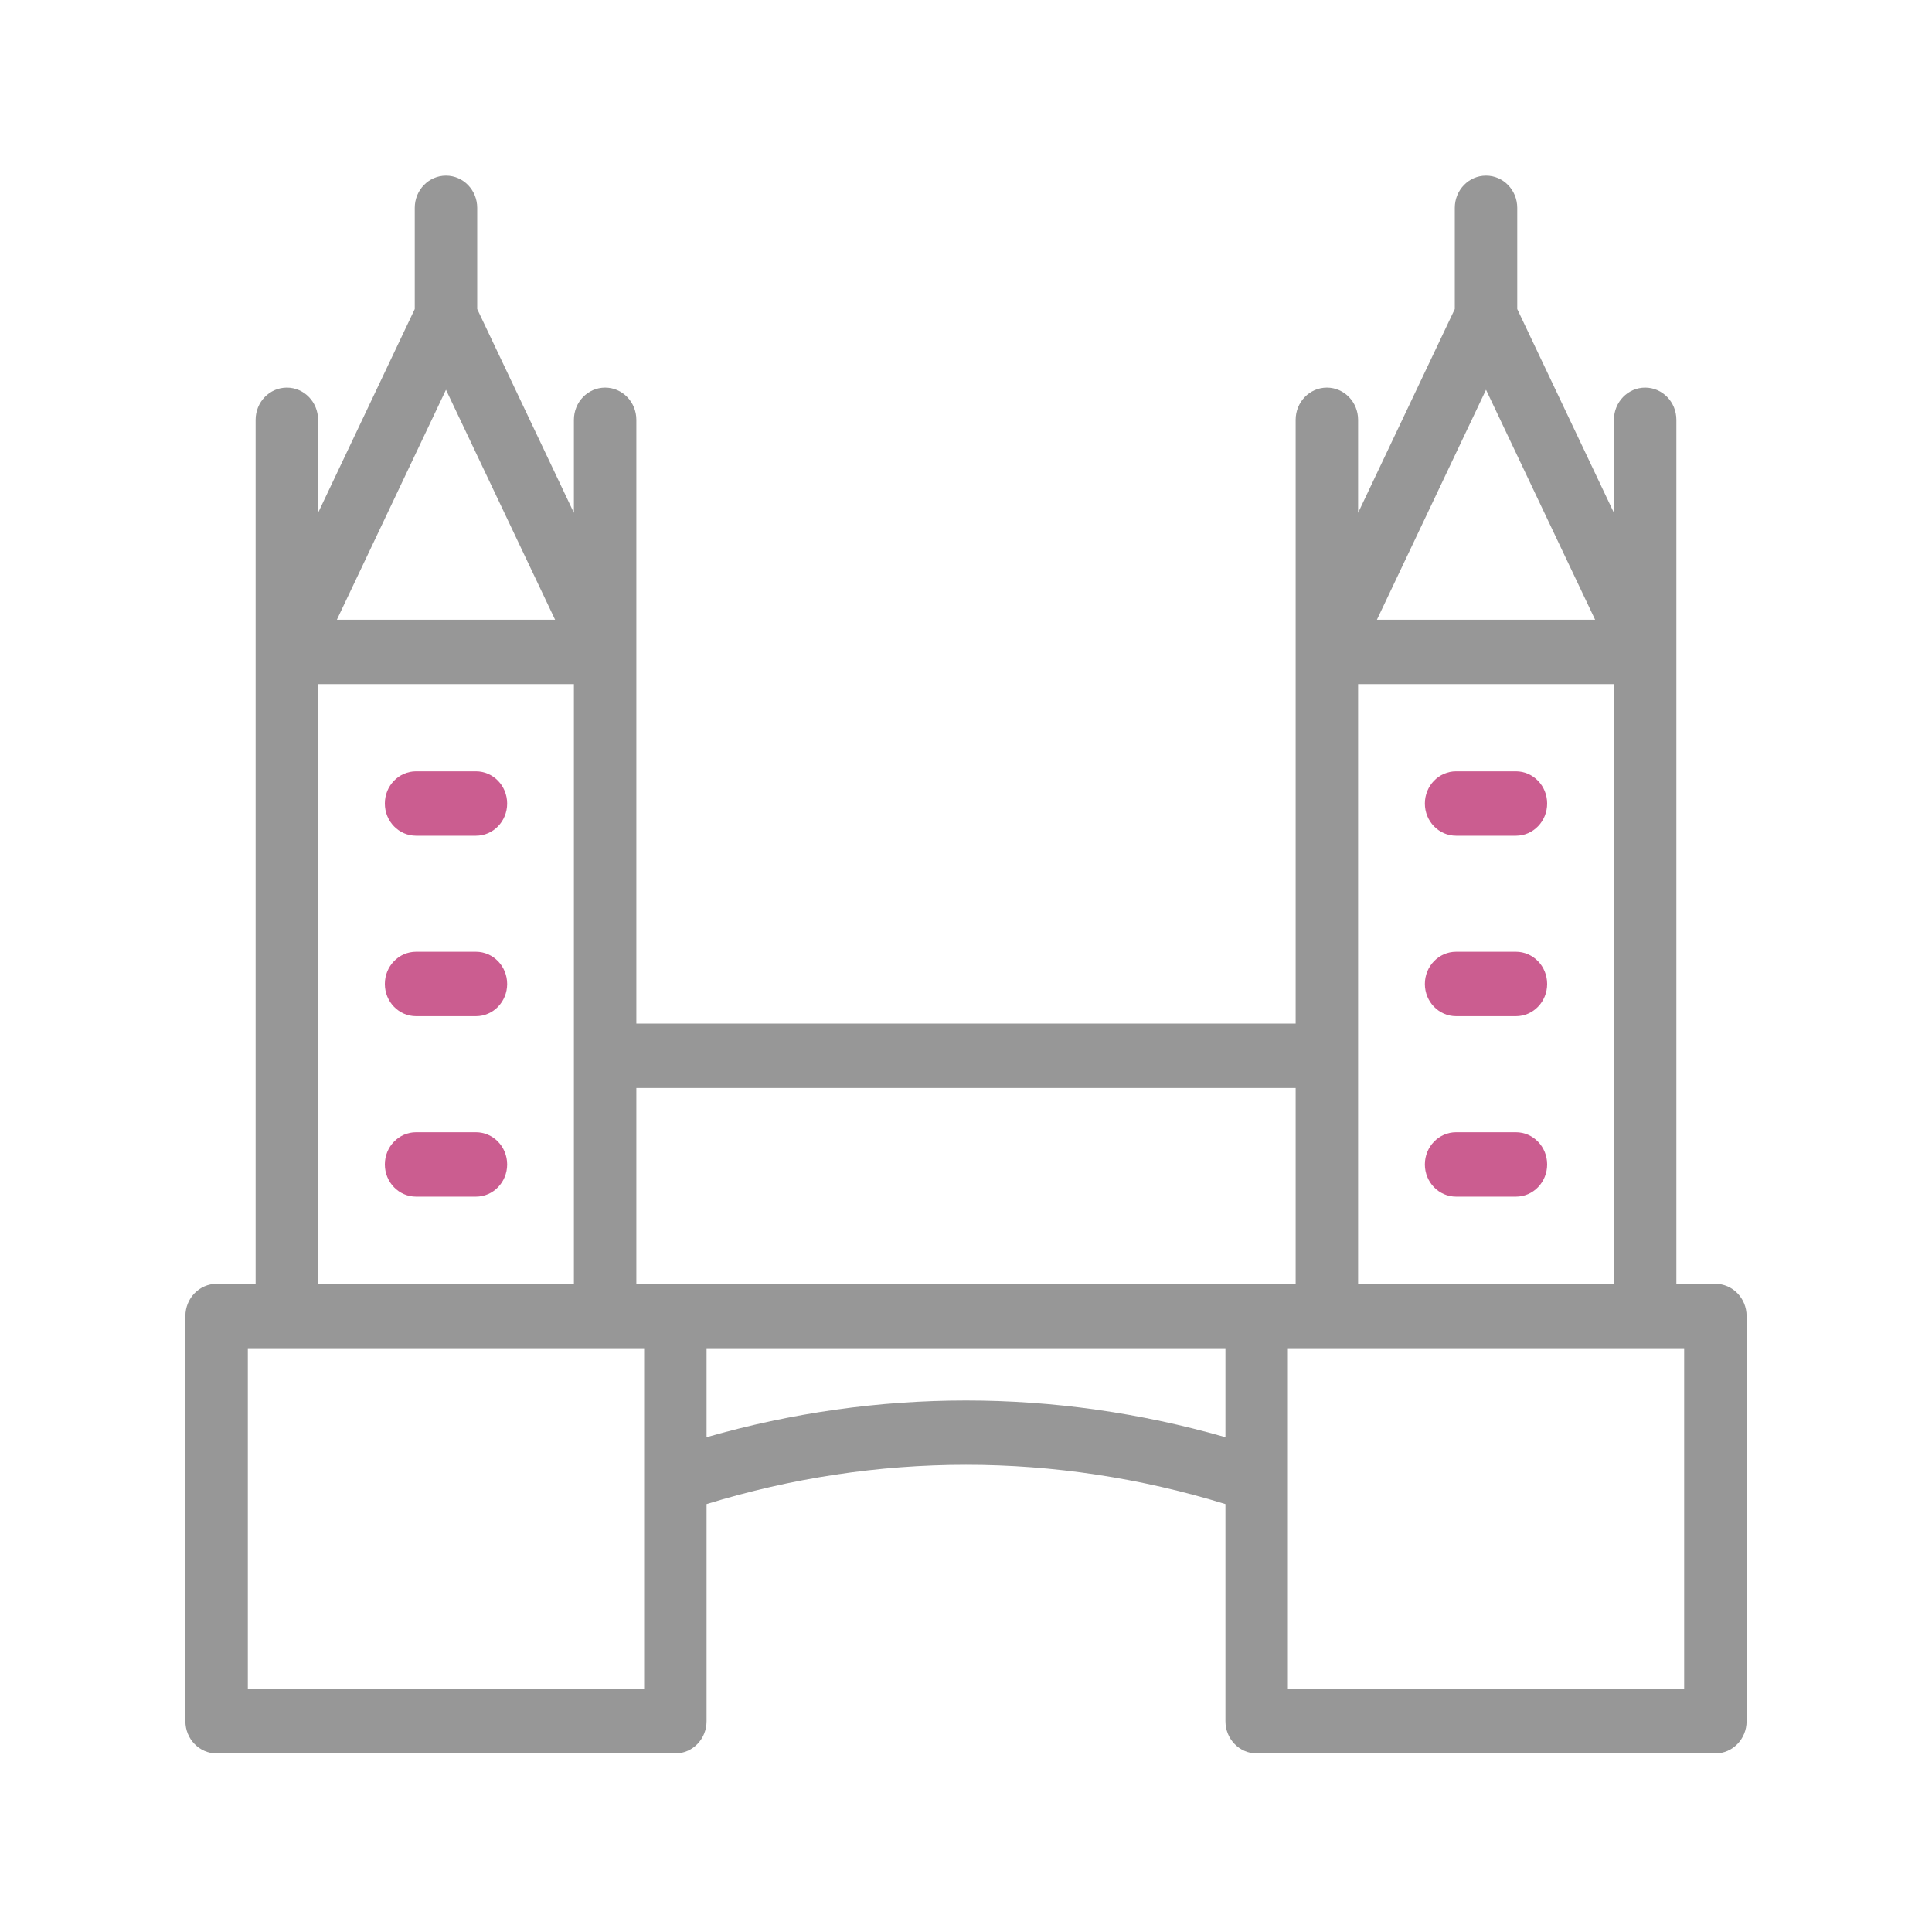 <svg width="198" height="198" viewBox="0 0 198 198" fill="none" xmlns="http://www.w3.org/2000/svg">
<mask id="mask0_5360_5500" style="mask-type:alpha" maskUnits="userSpaceOnUse" x="0" y="0" width="198" height="198">
<rect width="198" height="198" fill="#D9D9D9"/>
</mask>
<g mask="url(#mask0_5360_5500)">
<path d="M175.8 131.574H171.803V66.812V43.026C171.803 41.203 170.372 39.725 168.603 39.725C166.834 39.725 165.403 41.203 165.403 43.026V52.558L155.494 31.672V21.3C155.494 19.478 154.063 18 152.294 18C150.525 18 149.094 19.478 149.094 21.3V31.672L139.184 52.558V43.026C139.184 41.203 137.753 39.725 135.984 39.725C134.216 39.725 132.784 41.203 132.784 43.026V66.812V104.901H65.216V66.812V43.026C65.216 41.203 63.784 39.725 62.016 39.725C60.247 39.725 58.816 41.203 58.816 43.026V52.558L48.906 31.672V21.3C48.906 19.478 47.475 18 45.706 18C43.938 18 42.506 19.478 42.506 21.3V31.672L32.597 52.558V43.026C32.597 41.203 31.166 39.725 29.397 39.725C27.628 39.725 26.197 41.203 26.197 43.026V66.812V131.574H22.2C20.431 131.574 19 133.052 19 134.874V176.4C19 178.222 20.431 179.7 22.2 179.7H69.213C70.981 179.7 72.412 178.222 72.412 176.4V154.147C89.862 148.775 108.138 148.775 125.588 154.147V176.4C125.588 178.222 127.019 179.7 128.788 179.7H175.8C177.569 179.7 179 178.222 179 176.4V134.874C179 133.052 177.569 131.574 175.8 131.574ZM139.184 70.112H165.403V131.574H139.184V70.112ZM152.294 39.946L163.475 63.512H141.113L152.294 39.946ZM132.784 111.501V131.574H128.788H69.213H65.216V111.501H132.784ZM45.706 39.946L56.888 63.512H34.525L45.706 39.946ZM32.597 70.112H58.816V131.574H32.597V70.112ZM66.013 173.1H25.4V138.174H29.397H62.016H66.013V173.1ZM72.412 147.294V138.174H125.588V147.294C108.103 142.277 89.897 142.277 72.412 147.294ZM172.6 173.1H131.988V138.174H135.984H168.603H172.6V173.1Z" fill="#979797"/>
<path d="M155.359 79.05H149.227C147.459 79.05 146.027 80.528 146.027 82.35C146.027 84.173 147.459 85.65 149.227 85.65H155.359C157.127 85.65 158.559 84.173 158.559 82.35C158.559 80.528 157.127 79.05 155.359 79.05Z" fill="#CB5D90"/>
<path d="M155.359 97.543H149.227C147.459 97.543 146.027 99.021 146.027 100.843C146.027 102.666 147.459 104.143 149.227 104.143H155.359C157.127 104.143 158.559 102.666 158.559 100.843C158.559 99.021 157.127 97.543 155.359 97.543Z" fill="#CB5D90"/>
<path d="M155.359 116.038H149.227C147.459 116.038 146.027 117.516 146.027 119.338C146.027 121.16 147.459 122.638 149.227 122.638H155.359C157.127 122.638 158.559 121.16 158.559 119.338C158.559 117.516 157.127 116.038 155.359 116.038Z" fill="#CB5D90"/>
<path d="M48.776 79.05H42.641C40.873 79.05 39.441 80.528 39.441 82.35C39.441 84.173 40.873 85.65 42.641 85.65H48.776C50.544 85.65 51.976 84.173 51.976 82.35C51.976 80.528 50.544 79.05 48.776 79.05Z" fill="#CB5D90"/>
<path d="M48.776 97.543H42.641C40.873 97.543 39.441 99.021 39.441 100.843C39.441 102.666 40.873 104.143 42.641 104.143H48.776C50.544 104.143 51.976 102.666 51.976 100.843C51.976 99.021 50.544 97.543 48.776 97.543Z" fill="#CB5D90"/>
<path d="M48.776 116.038H42.641C40.873 116.038 39.441 117.516 39.441 119.338C39.441 121.16 40.873 122.638 42.641 122.638H48.776C50.544 122.638 51.976 121.16 51.976 119.338C51.976 117.516 50.544 116.038 48.776 116.038Z" fill="#CB5D90"/>
</g>
</svg>
